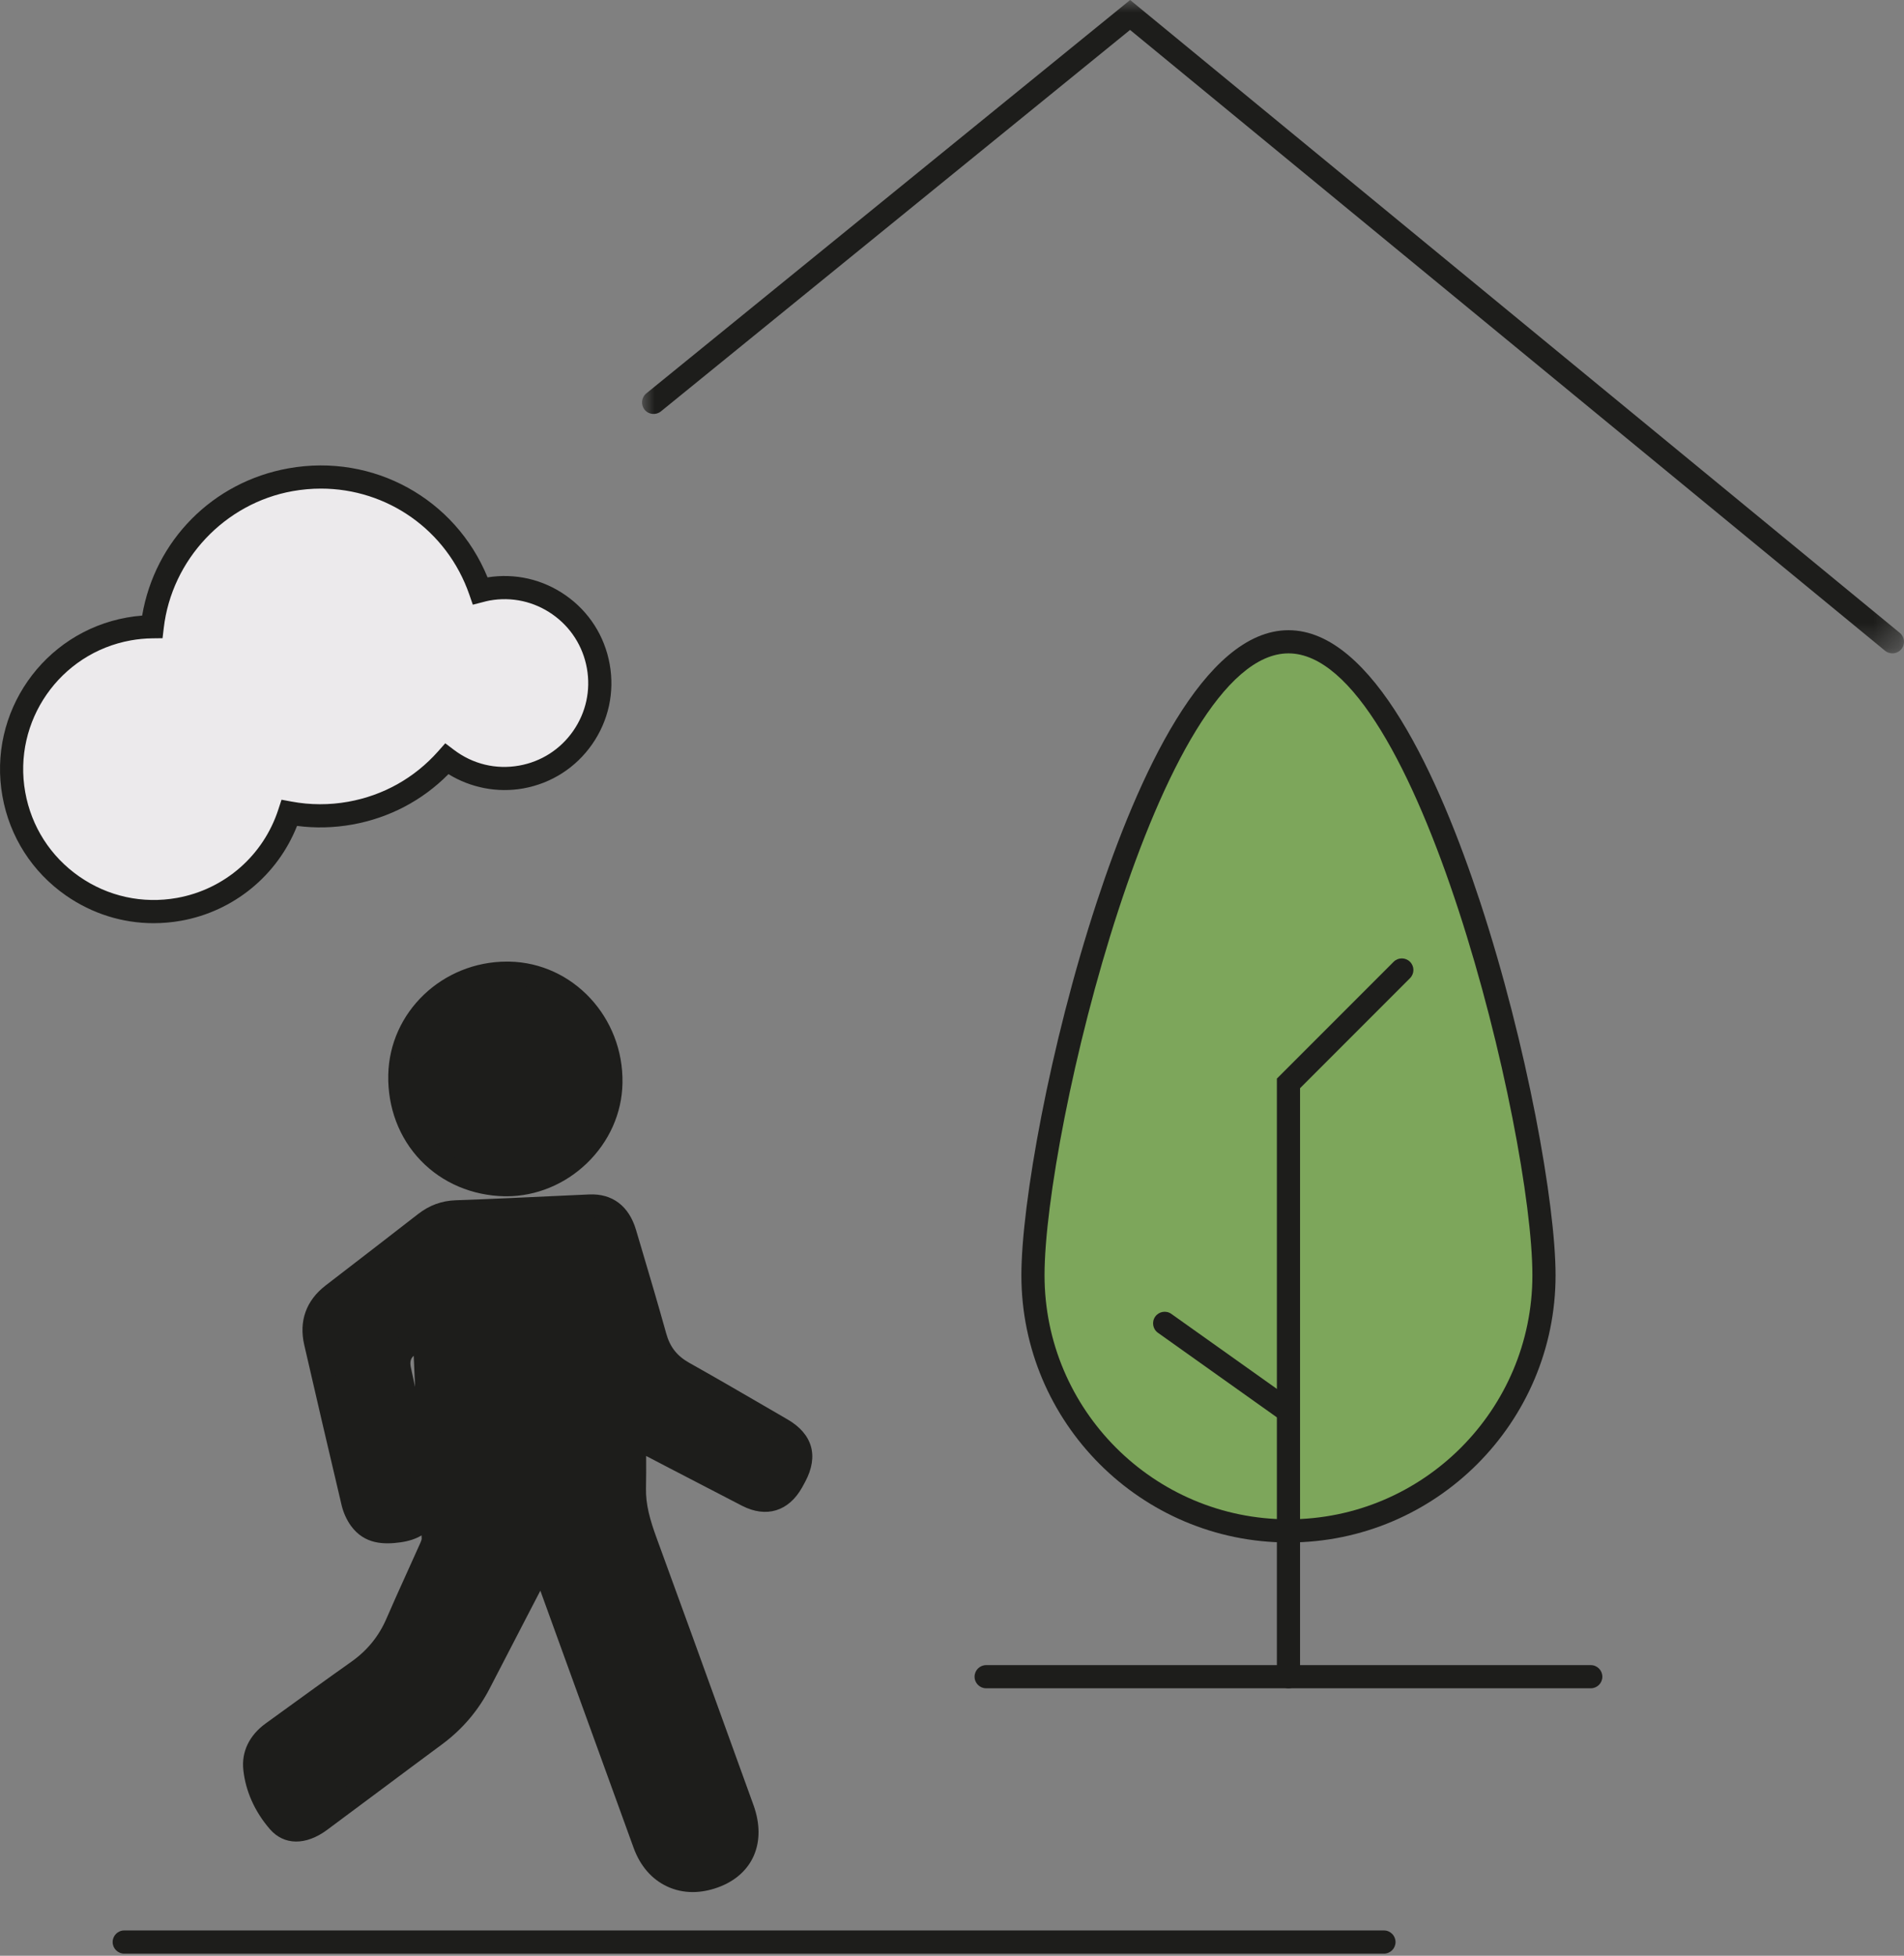 <?xml version="1.0" encoding="UTF-8"?>
<svg width="75px" height="77px" viewBox="0 0 75 77" version="1.1" xmlns="http://www.w3.org/2000/svg" xmlns:xlink="http://www.w3.org/1999/xlink">
    <rect x="0" y="0" width="75" height="77" fill="#808080" stroke="none"/>
    <title>Group 27 Copy 6</title>
    <defs>
        <polygon id="path-1" points="4.32209014e-15 0 49.71 0 49.71 25.724 4.32209014e-15 25.724"></polygon>
    </defs>
    <g id="Versión-2" stroke="none" stroke-width="1" fill="none" fill-rule="evenodd">
        <g id="Desktop-HD-Copy-12" transform="translate(-635, -2116)">
            <g id="Group-27-Copy-6" transform="translate(635, 2116)">
                <polygon id="Fill-1" fill="#7DA65B" points="51.168 25.268 49.629 25.531 47.781 27.07 46.265 29.355 44.389 33.517 42.527 39.421 41.152 45.783 40.689 50.208 41.517 54.21 43.867 57.544 47.093 59.583 50.145 60.273 51.771 60.273 55.804 58.913 58.578 56.537 60.352 53.243 60.818 48.915 59.472 41.394 55.925 30.692 52.718 26.062"></polygon>
                <polygon id="Fill-2" fill="#1D1D1B" points="19.46 38.19 17.974 38.8 16.629 39.904 15.827 41.627 16.108 44.184 17.164 45.624 18.741 46.472 20.785 46.643 22.573 45.674 23.816 43.928 23.926 41.448 23.29 40.057 22.079 38.911"></polygon>
                <g id="Group-26">
                    <path d="M17.652,47.48 L16.69,48.204 L14.119,50.191 L12.604,51.519 L12.429,52.847 L12.696,54.836 L13.763,58.579 L14.405,60.034 L15.576,60.034 L16.408,60.034 L16.816,59.294 L16.714,58.352 L15.738,53.929 L15.749,53.296 L16.711,52.446 L16.779,53.961 L16.923,57.213 L17.067,60.559 L14.885,65.1 L11.372,67.76 L10.248,68.729 L10.06,69.783 L11.068,71.81 L12.094,71.81 C12.094,71.81 13.141,71.286 13.215,71.231 C13.289,71.176 17.014,68.404 17.014,68.404 L18.723,66.923 L21.463,61.8 C21.463,61.8 21.937,63.088 22.027,63.336 C22.116,63.583 25.436,72.715 25.436,72.715 L26.504,73.872 L27.764,74.036 L29.119,73.162 L29.426,72.114 L28.762,69.872 L24.884,59.423 L25.152,58.385 L24.993,56.812 L26.651,57.432 L29.426,59.022 L30.348,59.047 L31.229,58.283 L31.541,57.18 L30.791,56.278 L28.708,55.069 C28.708,55.069 27.128,53.871 27.027,53.835 C26.926,53.798 25.777,52.529 25.748,52.427 C25.72,52.325 25.094,50.165 25.094,50.165 L24.065,47.698 L22.473,47.336 L17.652,47.48 Z" id="Fill-3" fill="#1D1D1B"></path>
                    <path d="M5.996,24.676 L4.641,24.86 L2.942,25.624 L1.526,26.989 L0.597,29.031 L0.597,31.526 L1.421,33.425 L2.62,34.706 L4.362,35.624 L7.052,35.801 L8.444,35.359 L10.06,34.215 L11.312,32.253 L13.24,32.09 L15.749,31.339 L17.258,30.238 L17.842,30.05 L19.075,30.238 L20.531,30.591 L21.285,30.238 L22.869,29.149 C22.869,29.149 23.423,28.123 23.466,27.969 C23.51,27.816 23.568,26.23 23.568,26.23 L22.425,24.144 L21.158,23.366 L19.876,23.135 L19.025,23.228 L18.237,21.858 L17.239,20.645 L15.381,19.382 L13.609,18.856 L11.444,18.888 L9.586,19.513 L7.661,20.995 L6.769,22.255 L6.117,23.73 L5.996,24.676 Z" id="Fill-5" fill="#ECEAEC"></path>
                    <path d="M54.515,76.917 L4.893,76.917 C4.641,76.917 4.437,76.712 4.437,76.461 C4.437,76.209 4.641,76.004 4.893,76.004 L54.515,76.004 C54.767,76.004 54.971,76.209 54.971,76.461 C54.971,76.712 54.767,76.917 54.515,76.917" id="Fill-7" fill="#1D1D1B"></path>
                    <path d="M62.662,66.47 L38.845,66.47 C38.593,66.47 38.389,66.266 38.389,66.014 C38.389,65.762 38.593,65.558 38.845,65.558 L62.662,65.558 C62.914,65.558 63.118,65.762 63.118,66.014 C63.118,66.266 62.914,66.47 62.662,66.47" id="Fill-9" fill="#1D1D1B"></path>
                    <path d="M50.754,66.47 C50.502,66.47 50.297,66.266 50.297,66.014 L50.297,42.466 L54.896,37.867 C55.074,37.689 55.363,37.689 55.541,37.867 C55.72,38.045 55.72,38.334 55.541,38.512 L51.21,42.844 L51.21,66.014 C51.21,66.266 51.005,66.47 50.754,66.47" id="Fill-11" fill="#1D1D1B"></path>
                    <path d="M50.753,56.023 C50.662,56.023 50.57,55.996 50.489,55.939 L45.612,52.473 C45.407,52.328 45.359,52.043 45.505,51.837 C45.651,51.632 45.936,51.584 46.141,51.73 L51.018,55.195 C51.223,55.341 51.271,55.626 51.126,55.831 C51.037,55.956 50.896,56.023 50.753,56.023" id="Fill-13" fill="#1D1D1B"></path>
                    <path d="M50.754,25.724 C45.687,25.724 41.145,44.559 41.145,50.208 C41.145,55.506 45.455,59.817 50.754,59.817 C56.052,59.817 60.362,55.506 60.362,50.208 C60.362,44.559 55.82,25.724 50.754,25.724 M50.754,60.729 C44.952,60.729 40.233,56.009 40.233,50.208 C40.233,47.426 41.344,41.167 43.204,35.511 C44.808,30.63 47.42,24.812 50.754,24.812 C54.087,24.812 56.699,30.63 58.304,35.511 C60.163,41.167 61.275,47.426 61.275,50.208 C61.275,56.009 56.555,60.729 50.754,60.729" id="Fill-15" fill="#1D1D1B"></path>
                    <path d="M16.296,53.379 C16.287,53.387 16.279,53.396 16.27,53.405 C16.202,53.475 16.131,53.587 16.183,53.832 C16.239,54.091 16.295,54.35 16.351,54.609 C16.337,54.296 16.323,53.982 16.309,53.667 L16.296,53.379 Z M21.321,61.307 C21.454,61.307 21.599,61.339 21.724,61.426 C21.903,61.551 21.948,61.736 21.972,61.836 L21.98,61.869 L22.892,64.382 C23.865,67.068 24.839,69.754 25.815,72.439 C25.99,72.92 26.284,73.268 26.664,73.445 C27.042,73.622 27.495,73.624 27.973,73.451 C28.884,73.118 29.186,72.382 28.822,71.376 L27.771,68.474 C26.854,65.938 25.937,63.402 25.009,60.87 C24.712,60.058 24.517,59.358 24.534,58.579 C24.543,58.12 24.541,57.661 24.539,57.201 C24.538,56.995 24.537,56.788 24.537,56.581 L24.537,55.859 L25.247,56.197 C25.314,56.228 25.395,56.265 25.475,56.307 L26.851,57.022 C27.782,57.507 28.713,57.991 29.647,58.472 C30.166,58.74 30.511,58.633 30.8,58.115 C30.838,58.048 30.876,57.979 30.913,57.909 C31.22,57.334 31.126,56.998 30.562,56.672 L29.594,56.11 C28.649,55.561 27.672,54.993 26.703,54.452 C26.014,54.066 25.575,53.508 25.363,52.745 C25.045,51.598 24.699,50.435 24.365,49.311 L24.176,48.675 C24.017,48.136 23.739,47.922 23.244,47.938 L22.174,47.988 C20.8,48.052 19.379,48.119 17.979,48.168 C17.617,48.181 17.324,48.289 17.029,48.518 C16.01,49.311 14.986,50.099 13.962,50.887 L13.385,51.332 C12.9,51.705 12.738,52.154 12.874,52.744 C13.335,54.746 13.832,56.896 14.343,59.05 C14.386,59.227 14.466,59.406 14.565,59.543 C14.774,59.828 15.058,59.902 15.646,59.82 C15.964,59.776 16.176,59.682 16.276,59.54 C16.375,59.4 16.391,59.171 16.325,58.862 L15.933,57.022 C15.72,56.022 15.508,55.023 15.292,54.025 C15.185,53.532 15.297,53.098 15.615,52.769 C15.783,52.597 15.965,52.454 16.158,52.303 C16.242,52.238 16.33,52.169 16.422,52.094 L17.126,51.515 L17.22,53.626 C17.325,55.972 17.427,58.256 17.522,60.54 C17.532,60.769 17.452,60.981 17.381,61.14 C17.208,61.529 17.033,61.916 16.857,62.304 C16.587,62.898 16.318,63.493 16.059,64.092 C15.689,64.947 15.134,65.628 14.362,66.174 C13.411,66.845 12.452,67.541 11.525,68.213 L10.999,68.594 C10.617,68.871 10.451,69.193 10.492,69.58 C10.561,70.246 10.841,70.865 11.322,71.42 C11.605,71.746 12.032,71.541 12.341,71.312 C13.011,70.815 13.679,70.317 14.348,69.819 C15.189,69.191 16.03,68.565 16.873,67.941 C17.565,67.429 18.091,66.81 18.484,66.047 C18.992,65.06 19.504,64.075 20.016,63.09 L20.713,61.748 C20.752,61.641 20.83,61.428 21.069,61.347 C21.139,61.323 21.227,61.307 21.321,61.307 L21.321,61.307 Z M27.286,74.493 C26.932,74.493 26.593,74.419 26.278,74.272 C25.674,73.99 25.217,73.464 24.958,72.75 C23.981,70.065 23.007,67.379 22.034,64.693 L21.285,62.627 L20.826,63.51 C20.315,64.495 19.803,65.479 19.295,66.465 C18.844,67.343 18.211,68.086 17.416,68.674 C16.573,69.297 15.733,69.923 14.893,70.55 C14.224,71.049 13.555,71.548 12.884,72.045 C12.048,72.666 11.185,72.656 10.633,72.018 C10.035,71.329 9.672,70.518 9.584,69.674 C9.51,68.965 9.823,68.319 10.464,67.855 L10.989,67.475 C11.919,66.801 12.88,66.103 13.835,65.429 C14.466,64.982 14.92,64.426 15.221,63.73 C15.482,63.126 15.754,62.526 16.026,61.926 C16.201,61.541 16.376,61.156 16.547,60.77 C16.607,60.637 16.611,60.59 16.61,60.579 L16.605,60.45 C16.38,60.587 16.1,60.679 15.77,60.724 C15.147,60.81 14.363,60.814 13.828,60.079 C13.658,59.846 13.526,59.556 13.456,59.261 C12.944,57.104 12.446,54.953 11.984,52.949 C11.768,52.01 12.06,51.2 12.828,50.609 L13.406,50.164 C14.428,49.377 15.451,48.59 16.469,47.798 C16.913,47.453 17.396,47.276 17.947,47.256 C19.341,47.207 20.76,47.141 22.132,47.076 L23.202,47.027 C24.115,46.983 24.773,47.478 25.051,48.416 L25.24,49.051 C25.575,50.179 25.921,51.346 26.243,52.501 C26.39,53.031 26.669,53.387 27.149,53.655 C28.124,54.201 29.104,54.771 30.053,55.322 L31.019,55.883 C32.01,56.456 32.258,57.328 31.717,58.339 C31.678,58.413 31.638,58.487 31.597,58.56 C31.068,59.505 30.183,59.775 29.228,59.283 C28.294,58.802 27.362,58.317 26.429,57.832 L25.452,57.323 C25.454,57.749 25.455,58.174 25.446,58.598 C25.432,59.234 25.604,59.841 25.866,60.557 C26.794,63.09 27.712,65.627 28.629,68.164 L29.679,71.065 C30.211,72.533 29.663,73.806 28.284,74.308 C27.945,74.431 27.61,74.493 27.286,74.493 L27.286,74.493 Z" id="Fill-17" fill="#1D1D1B"></path>
                    <path d="M19.901,46.186 C20.84,46.21 21.777,45.824 22.481,45.145 C23.191,44.46 23.592,43.565 23.608,42.624 C23.645,40.505 22.082,38.813 20.05,38.772 C20.023,38.771 19.996,38.771 19.97,38.771 C17.928,38.771 16.247,40.355 16.206,42.338 C16.185,43.383 16.548,44.349 17.23,45.058 C17.91,45.766 18.859,46.167 19.901,46.186 M19.963,47.099 C19.936,47.099 19.91,47.099 19.884,47.099 C18.598,47.074 17.421,46.574 16.572,45.69 C15.721,44.805 15.268,43.608 15.294,42.319 C15.345,39.84 17.433,37.859 19.97,37.859 C20.003,37.859 20.035,37.859 20.068,37.86 C22.569,37.91 24.566,40.055 24.52,42.64 C24.5,43.824 24,44.948 23.114,45.802 C22.257,46.629 21.112,47.099 19.963,47.099" id="Fill-19" fill="#1D1D1B"></path>
                    <path d="M12.642,19.237 C12.273,19.237 11.9,19.27 11.524,19.337 C8.851,19.816 6.764,22.033 6.45,24.729 L6.403,25.127 L6.002,25.132 C5.716,25.135 5.431,25.163 5.156,25.212 C2.36,25.712 0.493,28.394 0.994,31.19 C1.236,32.544 1.992,33.723 3.121,34.509 C4.25,35.295 5.618,35.594 6.972,35.352 C8.847,35.016 10.377,33.681 10.965,31.867 L11.089,31.486 L11.483,31.559 C12.221,31.696 12.972,31.699 13.714,31.566 C15.099,31.318 16.325,30.631 17.259,29.58 L17.539,29.264 L17.876,29.519 C18.622,30.085 19.536,30.306 20.451,30.142 C21.319,29.987 22.074,29.503 22.578,28.779 C23.082,28.055 23.274,27.179 23.118,26.311 C22.963,25.443 22.479,24.687 21.755,24.183 C21.032,23.68 20.156,23.487 19.287,23.643 L19.287,23.643 C19.2,23.659 19.116,23.681 19.032,23.703 L18.625,23.808 L18.487,23.41 C17.606,20.867 15.249,19.237 12.642,19.237 L12.642,19.237 Z M6.051,36.347 C4.824,36.347 3.628,35.974 2.599,35.258 C1.27,34.333 0.381,32.945 0.096,31.351 C-0.494,28.06 1.704,24.903 4.995,24.314 C5.193,24.278 5.395,24.252 5.599,24.237 C6.104,21.28 8.378,18.973 11.364,18.439 C14.705,17.841 17.936,19.634 19.205,22.732 C20.288,22.559 21.375,22.807 22.277,23.435 C23.2,24.078 23.818,25.042 24.016,26.15 C24.215,27.258 23.97,28.377 23.327,29.3 C22.684,30.224 21.72,30.842 20.612,31.041 C19.595,31.222 18.543,31.018 17.665,30.479 C16.633,31.52 15.331,32.203 13.875,32.464 C13.153,32.593 12.423,32.611 11.701,32.517 C10.929,34.463 9.211,35.878 7.133,36.251 C6.772,36.315 6.41,36.347 6.051,36.347 L6.051,36.347 Z" id="Fill-21" fill="#1D1D1B"></path>
                    <g id="Group-25" transform="translate(25.29, 0)">
                        <mask id="mask-2" fill="white">
                            <use xlink:href="#path-1"></use>
                        </mask>
                        <g id="Clip-24"></g>
                        <path d="M49.253,25.724 C49.151,25.724 49.049,25.691 48.964,25.621 L19.224,1.178 L0.744,16.197 C0.548,16.355 0.261,16.326 0.102,16.131 C-0.057,15.935 -0.027,15.648 0.168,15.489 L19.227,-0 L49.543,24.916 C49.738,25.076 49.766,25.363 49.606,25.558 C49.516,25.667 49.385,25.724 49.253,25.724" id="Fill-23" fill="#1D1D1B" mask="url(#mask-2)"></path>
                    </g>
                </g>
            </g>
        </g>
    </g>
</svg>